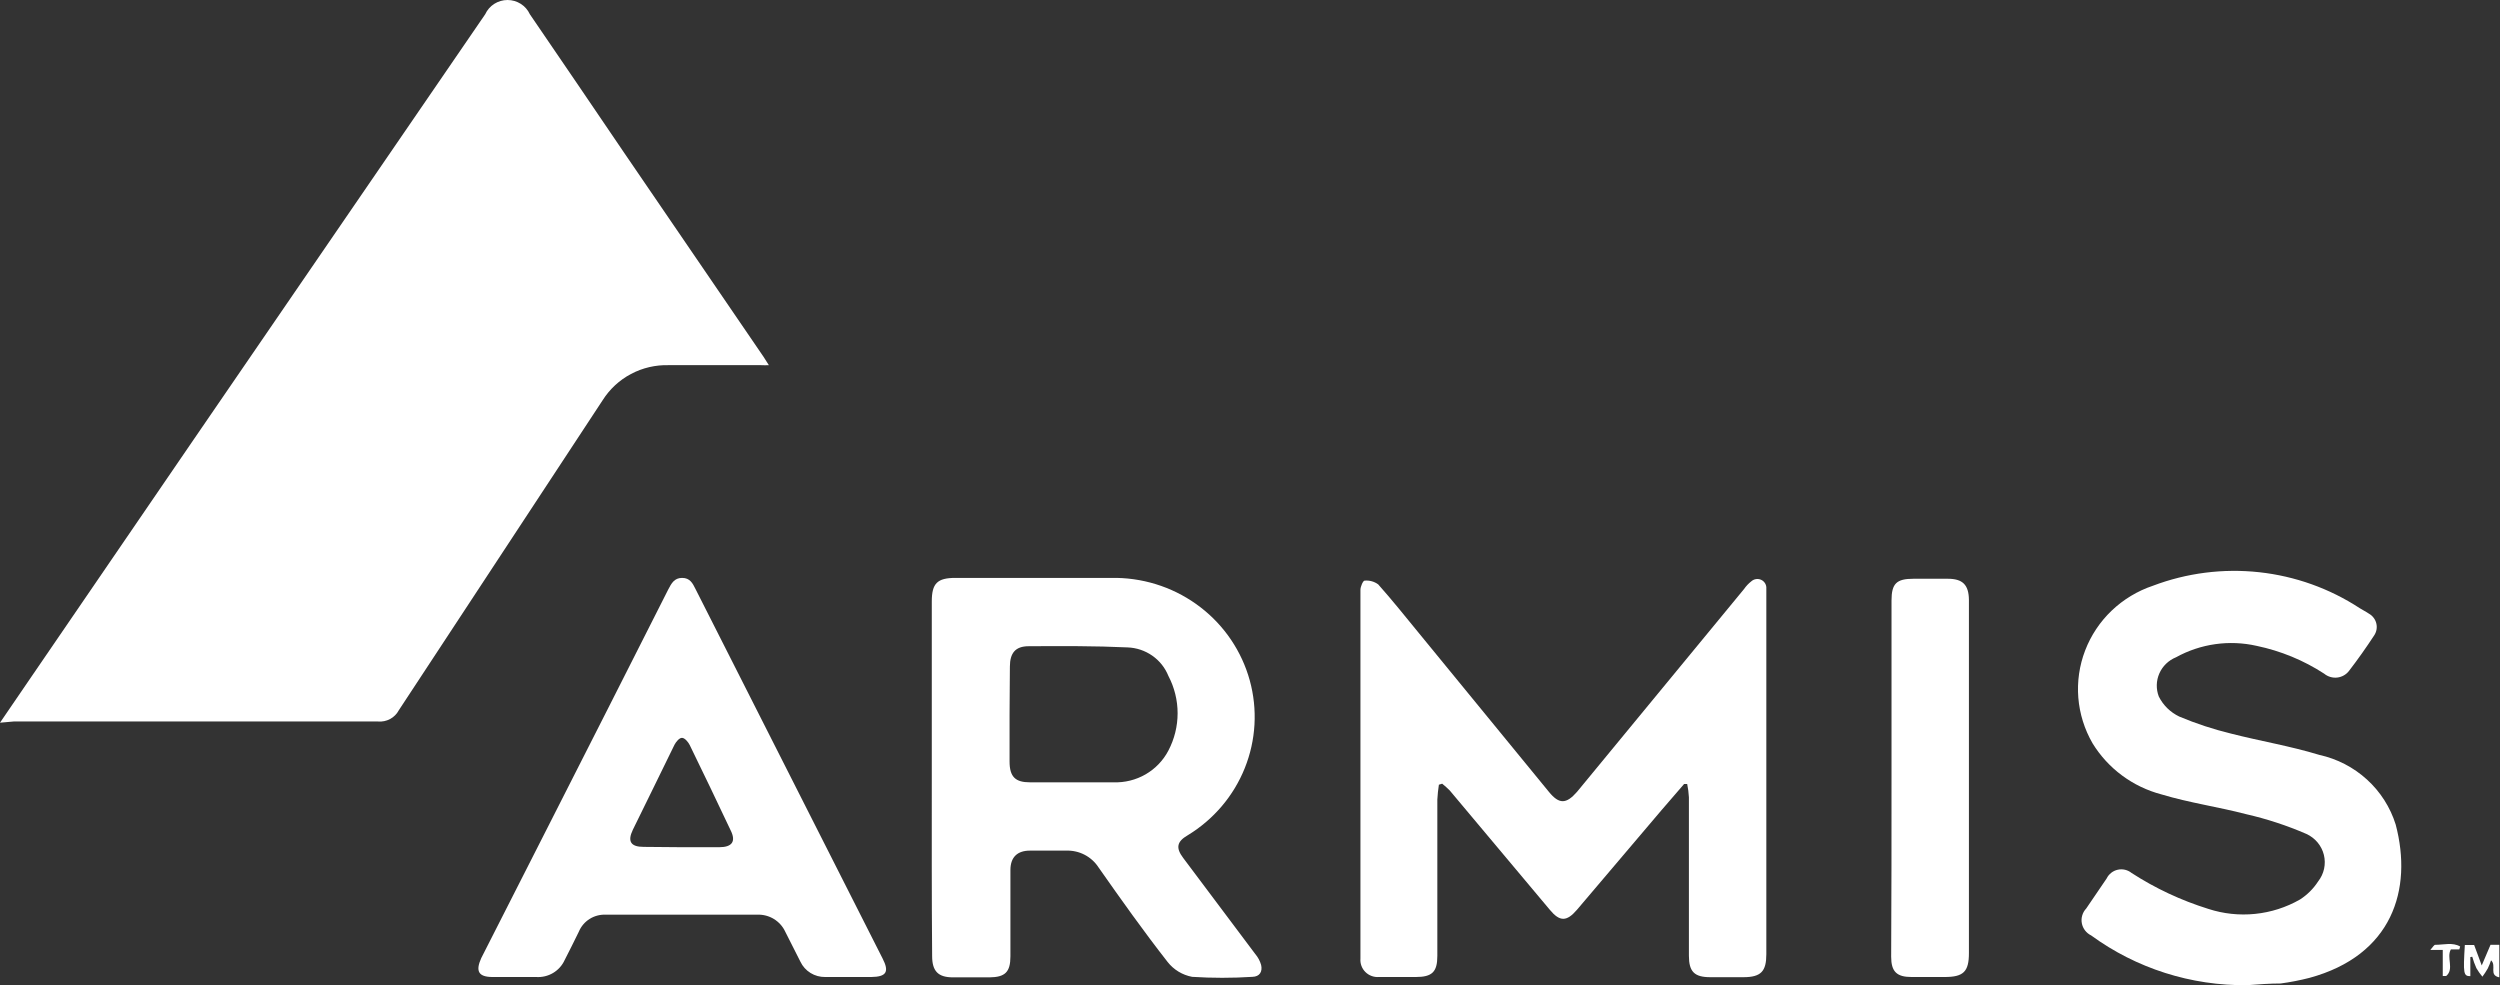 <svg width="137" height="54" viewBox="0 0 137 54" fill="none" xmlns="http://www.w3.org/2000/svg">
<rect x="0" y="0" width="137" height="54" fill="#333333" stroke="none"/>
<path d="M0 39.604L1.569 37.307L10.592 24.118L26.589 0.782C26.695 0.549 26.867 0.351 27.084 0.212C27.301 0.074 27.554 0 27.813 0C28.071 0 28.324 0.074 28.541 0.212C28.759 0.351 28.93 0.549 29.037 0.782C30.766 3.302 32.476 5.832 34.196 8.361L41.849 19.563L42.133 20.011C41.994 20.018 41.855 20.018 41.717 20.011C40.026 20.011 38.344 20.011 36.652 20.011C35.93 19.99 35.215 20.156 34.578 20.494C33.942 20.831 33.406 21.328 33.024 21.934C29.301 27.59 25.578 33.253 21.855 38.922C21.748 39.125 21.582 39.292 21.378 39.402C21.175 39.511 20.943 39.559 20.712 39.538C14.098 39.538 7.399 39.538 0.746 39.538L0 39.604Z" fill="white"/>
<path d="M78.851 43.002C78.809 43.271 78.781 43.542 78.766 43.814C78.766 46.67 78.766 49.526 78.766 52.383C78.766 53.26 78.483 53.54 77.585 53.54C76.914 53.54 76.234 53.54 75.563 53.54C75.427 53.55 75.29 53.531 75.162 53.483C75.034 53.436 74.919 53.362 74.823 53.266C74.726 53.17 74.653 53.055 74.606 52.928C74.559 52.802 74.541 52.666 74.552 52.532C74.552 45.793 74.552 39.056 74.552 32.323C74.552 32.146 74.694 31.819 74.779 31.819C75.045 31.794 75.311 31.867 75.525 32.024C76.3 32.892 77.018 33.798 77.755 34.694L84.88 43.394C85.437 44.075 85.825 44.075 86.42 43.394L95.576 32.276C95.686 32.117 95.819 31.975 95.973 31.856C96.045 31.791 96.136 31.748 96.233 31.734C96.331 31.72 96.43 31.735 96.518 31.777C96.607 31.819 96.68 31.887 96.73 31.971C96.779 32.055 96.802 32.151 96.795 32.248C96.795 32.37 96.795 32.491 96.795 32.612V52.289C96.795 53.223 96.511 53.55 95.538 53.55H93.724C92.855 53.55 92.552 53.251 92.552 52.373C92.552 49.48 92.552 46.586 92.552 43.692C92.539 43.448 92.508 43.204 92.458 42.964H92.288L91.031 44.42L86.42 49.853C85.853 50.516 85.475 50.516 84.927 49.853C83.1 47.681 81.273 45.503 79.447 43.319C79.315 43.187 79.176 43.062 79.031 42.946L78.851 43.002Z" fill="white"/>
<path d="M51.062 42.591C51.062 39.38 51.062 36.169 51.062 32.958C51.062 31.968 51.364 31.669 52.357 31.669H61.201C62.866 31.702 64.476 32.267 65.79 33.28C67.103 34.292 68.049 35.698 68.487 37.286C68.924 38.874 68.829 40.559 68.215 42.089C67.602 43.619 66.504 44.912 65.084 45.774C64.489 46.119 64.423 46.465 64.839 47.015L68.788 52.28C68.937 52.455 69.046 52.658 69.109 52.877C69.195 53.242 69.034 53.522 68.628 53.531C67.529 53.601 66.428 53.601 65.33 53.531C64.797 53.431 64.32 53.142 63.988 52.719C62.665 51.029 61.428 49.284 60.209 47.547C60.019 47.249 59.753 47.006 59.438 46.842C59.123 46.678 58.769 46.6 58.413 46.614C57.752 46.614 57.1 46.614 56.438 46.614C55.777 46.614 55.371 46.95 55.371 47.678C55.371 49.256 55.371 50.833 55.371 52.411C55.371 53.27 55.078 53.55 54.227 53.559H52.224C51.412 53.559 51.081 53.223 51.081 52.392C51.053 49.116 51.062 45.849 51.062 42.591ZM55.324 39.146C55.324 40.005 55.324 40.873 55.324 41.732C55.324 42.591 55.664 42.871 56.438 42.871C57.969 42.871 59.5 42.871 61.021 42.871C61.637 42.893 62.247 42.741 62.779 42.434C63.311 42.126 63.743 41.676 64.026 41.135C64.359 40.502 64.533 39.799 64.533 39.086C64.533 38.373 64.359 37.67 64.026 37.037C63.847 36.592 63.541 36.207 63.145 35.931C62.749 35.654 62.281 35.497 61.796 35.478C59.991 35.394 58.187 35.403 56.372 35.413C55.645 35.413 55.342 35.786 55.342 36.533C55.342 37.279 55.324 38.269 55.324 39.146Z" fill="white"/>
<path d="M123.148 53.988C120.073 54.025 117.07 53.068 114.597 51.263C114.464 51.198 114.349 51.104 114.26 50.988C114.171 50.872 114.111 50.737 114.084 50.593C114.057 50.45 114.065 50.302 114.107 50.163C114.148 50.023 114.222 49.894 114.323 49.788L115.447 48.136C115.505 48.016 115.59 47.912 115.696 47.829C115.801 47.747 115.923 47.689 116.054 47.661C116.185 47.632 116.321 47.633 116.451 47.663C116.582 47.694 116.704 47.753 116.808 47.837C118.111 48.681 119.526 49.343 121.013 49.806C121.84 50.076 122.715 50.17 123.582 50.081C124.448 49.993 125.286 49.724 126.039 49.293C126.437 49.037 126.776 48.699 127.032 48.304C127.192 48.1 127.304 47.864 127.359 47.612C127.414 47.359 127.41 47.098 127.349 46.848C127.287 46.597 127.168 46.364 127.002 46.165C126.836 45.966 126.626 45.807 126.389 45.699C125.326 45.238 124.222 44.876 123.091 44.617C121.551 44.215 119.964 43.991 118.452 43.534C116.873 43.118 115.518 42.114 114.672 40.733C114.229 39.967 113.963 39.114 113.892 38.235C113.822 37.355 113.949 36.471 114.266 35.646C114.582 34.821 115.078 34.075 115.72 33.462C116.363 32.849 117.134 32.383 117.979 32.099C119.832 31.397 121.828 31.143 123.8 31.357C125.772 31.571 127.664 32.248 129.318 33.331C129.479 33.434 129.658 33.518 129.819 33.63C129.92 33.687 130.008 33.764 130.077 33.857C130.147 33.949 130.197 34.054 130.223 34.166C130.25 34.278 130.253 34.395 130.232 34.508C130.211 34.621 130.167 34.729 130.102 34.825C129.668 35.487 129.214 36.131 128.732 36.757C128.656 36.86 128.558 36.946 128.446 37.01C128.334 37.074 128.211 37.115 128.082 37.13C127.954 37.145 127.823 37.133 127.7 37.096C127.576 37.059 127.461 36.998 127.362 36.916C126.238 36.185 124.985 35.669 123.668 35.394C122.166 35.053 120.59 35.276 119.246 36.019C118.836 36.186 118.509 36.503 118.332 36.904C118.156 37.304 118.145 37.757 118.301 38.166C118.54 38.647 118.936 39.035 119.425 39.268C120.343 39.654 121.291 39.966 122.26 40.201C123.866 40.612 125.51 40.883 127.098 41.368C128.074 41.583 128.976 42.049 129.711 42.72C130.446 43.39 130.989 44.241 131.284 45.186C132.228 48.761 131.085 52.355 126.559 53.587C126.04 53.72 125.513 53.823 124.981 53.895C124.386 53.895 123.762 53.942 123.148 53.988Z" fill="white"/>
<path d="M46.555 53.54C46.111 53.54 45.667 53.54 45.223 53.54C44.938 53.545 44.658 53.468 44.416 53.319C44.175 53.17 43.982 52.955 43.862 52.7C43.588 52.149 43.304 51.608 43.031 51.057C42.898 50.769 42.681 50.527 42.409 50.361C42.136 50.194 41.82 50.112 41.5 50.124C38.731 50.124 35.963 50.124 33.194 50.124C32.881 50.111 32.571 50.193 32.308 50.36C32.044 50.527 31.839 50.771 31.72 51.057C31.474 51.58 31.2 52.093 30.945 52.607C30.812 52.903 30.59 53.151 30.31 53.318C30.029 53.485 29.704 53.562 29.377 53.54H26.996C26.211 53.54 26.051 53.214 26.372 52.504L30.076 45.214C32.262 40.914 34.445 36.608 36.624 32.295C36.794 31.968 36.955 31.669 37.38 31.669C37.805 31.669 37.956 31.959 38.108 32.267C41.528 39.019 44.946 45.768 48.36 52.513C48.747 53.26 48.577 53.531 47.736 53.54H46.555ZM37.342 46.427C38.032 46.427 38.722 46.427 39.412 46.427C40.101 46.427 40.356 46.129 40.035 45.494C39.298 43.932 38.552 42.376 37.796 40.827C37.711 40.659 37.531 40.444 37.38 40.435C37.229 40.425 37.049 40.649 36.964 40.808C36.19 42.376 35.434 43.954 34.678 45.475C34.375 46.11 34.564 46.409 35.273 46.409C35.982 46.409 36.653 46.427 37.342 46.427Z" fill="white"/>
<path d="M103.655 42.591V32.911C103.655 31.978 103.929 31.716 104.855 31.716H106.744C107.557 31.716 107.888 32.052 107.897 32.874V52.233C107.897 53.251 107.595 53.54 106.565 53.54H104.751C103.938 53.54 103.636 53.242 103.636 52.429C103.655 49.153 103.655 45.867 103.655 42.591Z" fill="white"/>
<path d="M135.375 52.448V53.494C134.997 53.494 134.978 53.353 135.073 51.785H135.583L135.999 52.906L136.48 51.776H136.962V53.559C136.367 53.438 136.83 52.915 136.509 52.625C136.46 52.779 136.4 52.928 136.329 53.074C136.241 53.228 136.143 53.378 136.036 53.522C135.912 53.376 135.802 53.22 135.706 53.055C135.615 52.852 135.539 52.643 135.479 52.429L135.375 52.448Z" fill="white"/>
<path d="M134.77 52.028H134.307C134.052 52.467 134.505 53.102 134.052 53.484H133.863V52.056H133.183C133.315 51.907 133.39 51.767 133.457 51.776C133.91 51.776 134.402 51.627 134.817 51.869L134.77 52.028Z" fill="white"/>
</svg>
